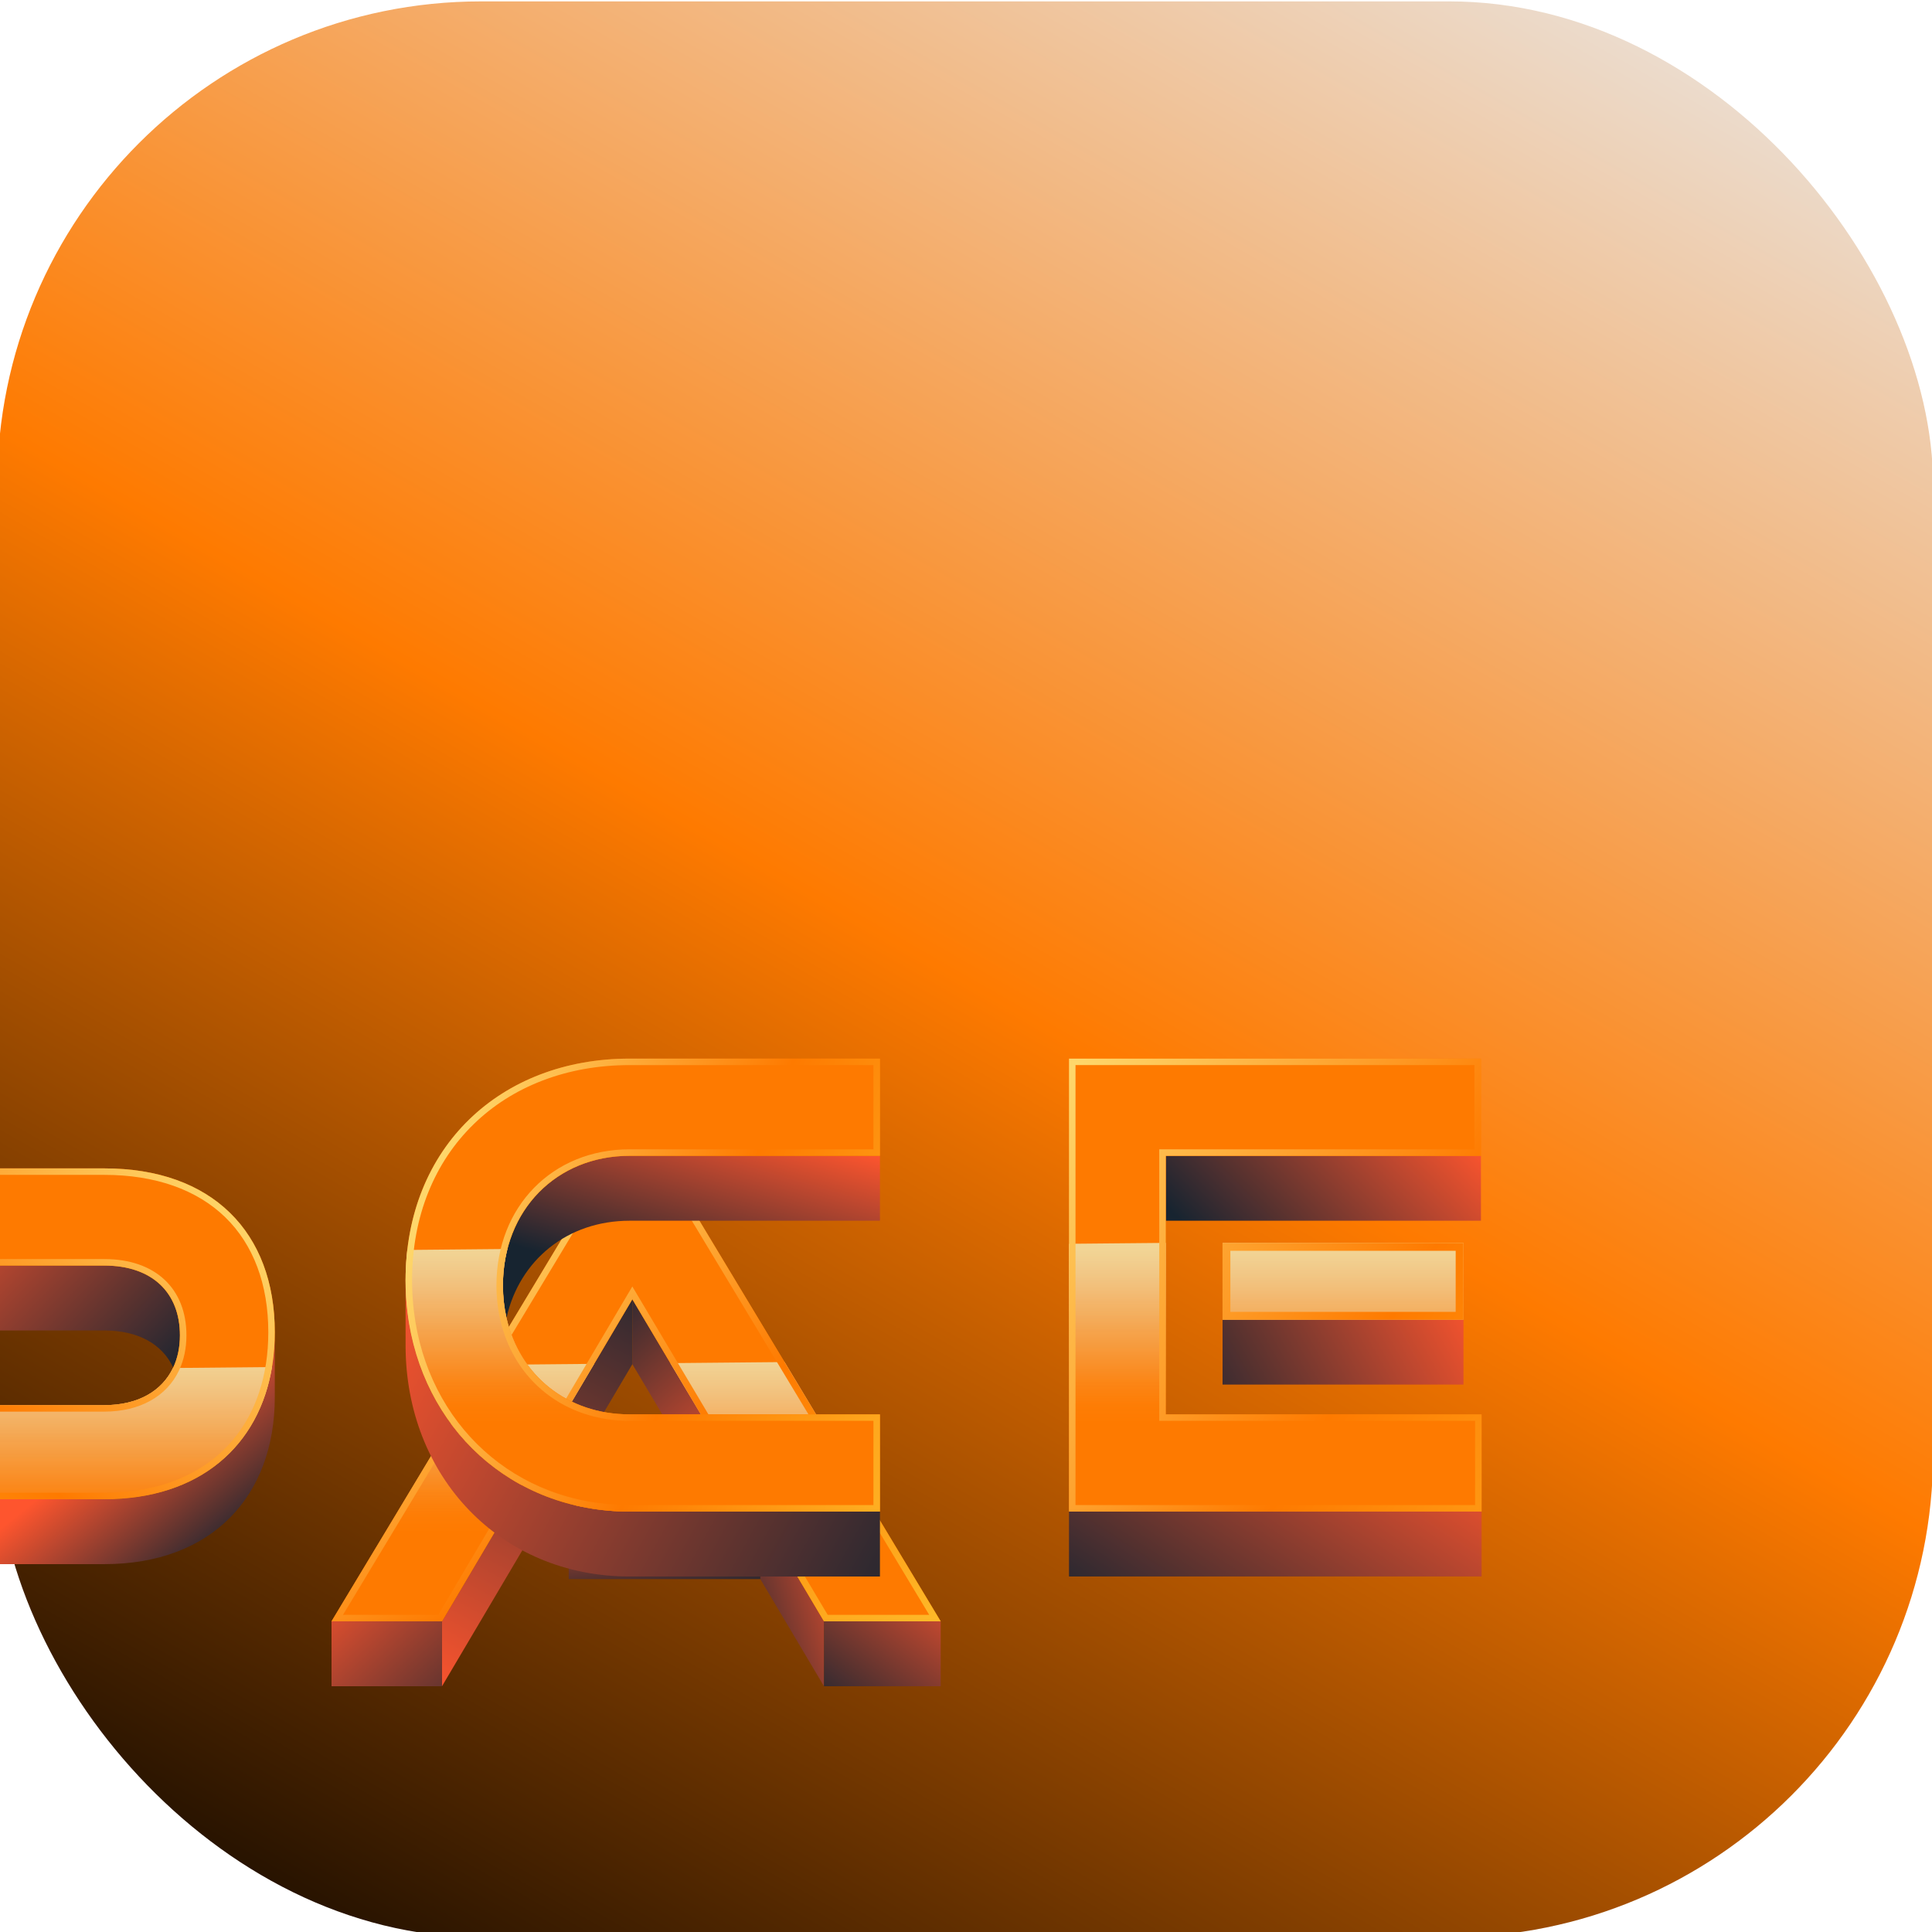 <?xml version="1.0" encoding="UTF-8" standalone="no"?>

<svg
   width="512mm"
   height="512mm"
   viewBox="0 0 512 512"
   version="1.1"
   id="svg1"
   xml:space="preserve"
   xmlns="http://www.w3.org/2000/svg"
   xmlns:svg="http://www.w3.org/2000/svg"><defs
     id="defs1"><filter
       id="filter0_ddddd_95_5873-9"
       x="0"
       y="87"
       width="464.527"
       height="315.615"
       filterUnits="userSpaceOnUse"
       color-interpolation-filters="sRGB"><feFlood
         flood-opacity="0"
         result="BackgroundImageFix"
         id="feFlood32-2" /><feColorMatrix
         in="SourceAlpha"
         type="matrix"
         values="0 0 0 0 0 0 0 0 0 0 0 0 0 0 0 0 0 0 127 0"
         result="hardAlpha"
         id="feColorMatrix32-9" /><feOffset
         dx="-6"
         dy="7"
         id="feOffset32-1" /><feGaussianBlur
         stdDeviation="9.5"
         id="feGaussianBlur32-0" /><feColorMatrix
         type="matrix"
         values="0 0 0 0 0 0 0 0 0 0 0 0 0 0 0 0 0 0 0.1 0"
         id="feColorMatrix33-9" /><feBlend
         mode="normal"
         in2="BackgroundImageFix"
         result="effect1_dropShadow_95_5873"
         id="feBlend33-3" /><feColorMatrix
         in="SourceAlpha"
         type="matrix"
         values="0 0 0 0 0 0 0 0 0 0 0 0 0 0 0 0 0 0 127 0"
         result="hardAlpha"
         id="feColorMatrix34-0" /><feOffset
         dx="-22"
         dy="27"
         id="feOffset34-0" /><feGaussianBlur
         stdDeviation="17.5"
         id="feGaussianBlur34-3" /><feColorMatrix
         type="matrix"
         values="0 0 0 0 0 0 0 0 0 0 0 0 0 0 0 0 0 0 0.09 0"
         id="feColorMatrix35-0" /><feBlend
         mode="normal"
         in2="effect1_dropShadow_95_5873"
         result="effect2_dropShadow_95_5873"
         id="feBlend35-1" /><feColorMatrix
         in="SourceAlpha"
         type="matrix"
         values="0 0 0 0 0 0 0 0 0 0 0 0 0 0 0 0 0 0 127 0"
         result="hardAlpha"
         id="feColorMatrix36-9" /><feOffset
         dx="-50"
         dy="61"
         id="feOffset36-8" /><feGaussianBlur
         stdDeviation="23.5"
         id="feGaussianBlur36-6" /><feColorMatrix
         type="matrix"
         values="0 0 0 0 0 0 0 0 0 0 0 0 0 0 0 0 0 0 0.05 0"
         id="feColorMatrix37-9" /><feBlend
         mode="normal"
         in2="effect2_dropShadow_95_5873"
         result="effect3_dropShadow_95_5873"
         id="feBlend37-0" /><feColorMatrix
         in="SourceAlpha"
         type="matrix"
         values="0 0 0 0 0 0 0 0 0 0 0 0 0 0 0 0 0 0 127 0"
         result="hardAlpha"
         id="feColorMatrix38-1" /><feOffset
         dx="-89"
         dy="109"
         id="feOffset38-6" /><feGaussianBlur
         stdDeviation="28"
         id="feGaussianBlur38-4" /><feColorMatrix
         type="matrix"
         values="0 0 0 0 0 0 0 0 0 0 0 0 0 0 0 0 0 0 0.01 0"
         id="feColorMatrix39-4" /><feBlend
         mode="normal"
         in2="effect3_dropShadow_95_5873"
         result="effect4_dropShadow_95_5873"
         id="feBlend39-8" /><feColorMatrix
         in="SourceAlpha"
         type="matrix"
         values="0 0 0 0 0 0 0 0 0 0 0 0 0 0 0 0 0 0 127 0"
         result="hardAlpha"
         id="feColorMatrix40-6" /><feOffset
         dy="4"
         id="feOffset40-1" /><feGaussianBlur
         stdDeviation="2"
         id="feGaussianBlur40-4" /><feComposite
         in2="hardAlpha"
         operator="out"
         id="feComposite40-0" /><feColorMatrix
         type="matrix"
         values="0 0 0 0 0 0 0 0 0 0 0 0 0 0 0 0 0 0 0.5 0"
         id="feColorMatrix41-8" /><feBlend
         mode="normal"
         in2="effect4_dropShadow_95_5873"
         result="effect5_dropShadow_95_5873"
         id="feBlend41-1" /><feBlend
         mode="normal"
         in="SourceGraphic"
         in2="effect5_dropShadow_95_5873"
         result="shape"
         id="feBlend42-0" /></filter><filter
       id="filter1_d_95_5873-3"
       x="139"
       y="275.615"
       width="292.581"
       height="144.969"
       filterUnits="userSpaceOnUse"
       color-interpolation-filters="sRGB"><feFlood
         flood-opacity="0"
         result="BackgroundImageFix"
         id="feFlood42-1" /><feColorMatrix
         in="SourceAlpha"
         type="matrix"
         values="0 0 0 0 0 0 0 0 0 0 0 0 0 0 0 0 0 0 127 0"
         result="hardAlpha"
         id="feColorMatrix42-1" /><feOffset
         dx="-2"
         dy="3"
         id="feOffset42-5" /><feGaussianBlur
         stdDeviation="2"
         id="feGaussianBlur42-0" /><feComposite
         in2="hardAlpha"
         operator="out"
         id="feComposite42-8" /><feColorMatrix
         type="matrix"
         values="0 0 0 0 0 0 0 0 0 0 0 0 0 0 0 0 0 0 0.3 0"
         id="feColorMatrix43-4" /><feBlend
         mode="normal"
         in2="BackgroundImageFix"
         result="effect1_dropShadow_95_5873"
         id="feBlend43-9" /><feBlend
         mode="normal"
         in="SourceGraphic"
         in2="effect1_dropShadow_95_5873"
         result="shape"
         id="feBlend44-3" /></filter><linearGradient
       id="paint0_linear_95_5873-0"
       x1="470"
       y1="-37"
       x2="123"
       y2="570"
       gradientUnits="userSpaceOnUse"><stop
         stop-color="#E9E9E9"
         id="stop44-5" /><stop
         offset="0.495"
         stop-color="#FE7A00"
         id="stop45-2" /><stop
         offset="1"
         id="stop46-3" /></linearGradient><linearGradient
       id="paint1_linear_95_5873-8"
       x1="173.098"
       y1="208.061"
       x2="142.526"
       y2="250.099"
       gradientUnits="userSpaceOnUse"><stop
         stop-color="#FE552E"
         id="stop47-7" /><stop
         offset="1"
         stop-color="#172430"
         id="stop48-8" /></linearGradient><linearGradient
       id="paint2_linear_95_5873-0"
       x1="230.018"
       y1="174.039"
       x2="257.259"
       y2="208.016"
       gradientUnits="userSpaceOnUse"><stop
         stop-color="#FE552E"
         id="stop49-4" /><stop
         offset="1"
         stop-color="#172430"
         id="stop50-5" /></linearGradient><linearGradient
       id="paint3_linear_95_5873-7"
       x1="180.222"
       y1="110.473"
       x2="238.699"
       y2="167.789"
       gradientUnits="userSpaceOnUse"><stop
         stop-color="#FE552E"
         id="stop51-1" /><stop
         offset="1"
         stop-color="#172430"
         id="stop52-0" /></linearGradient><linearGradient
       id="paint4_linear_95_5873-6"
       x1="157.794"
       y1="150.362"
       x2="157.794"
       y2="197.006"
       gradientUnits="userSpaceOnUse"><stop
         stop-color="#F2D696"
         id="stop53-0" /><stop
         offset="0.12"
         stop-color="#EEDDAA"
         stop-opacity="0.81"
         id="stop54-3" /><stop
         offset="0.3"
         stop-color="#EAE7C3"
         stop-opacity="0.56"
         id="stop55-3" /><stop
         offset="0.47"
         stop-color="#E6F0D8"
         stop-opacity="0.36"
         id="stop56-5" /><stop
         offset="0.63"
         stop-color="#E3F6E9"
         stop-opacity="0.21"
         id="stop57-0" /><stop
         offset="0.77"
         stop-color="#E1FBF5"
         stop-opacity="0.09"
         id="stop58-2" /><stop
         offset="0.9"
         stop-color="#E0FEFC"
         stop-opacity="0.02"
         id="stop59-3" /><stop
         offset="1"
         stop-color="#E0FFFF"
         stop-opacity="0"
         id="stop60-2" /></linearGradient><linearGradient
       id="paint5_linear_95_5873-7"
       x1="230.141"
       y1="150.362"
       x2="230.141"
       y2="197.006"
       gradientUnits="userSpaceOnUse"><stop
         stop-color="#F2D696"
         id="stop61-1" /><stop
         offset="0.12"
         stop-color="#EEDDAA"
         stop-opacity="0.81"
         id="stop62-0" /><stop
         offset="0.3"
         stop-color="#EAE7C3"
         stop-opacity="0.56"
         id="stop63-0" /><stop
         offset="0.47"
         stop-color="#E6F0D8"
         stop-opacity="0.36"
         id="stop64-9" /><stop
         offset="0.63"
         stop-color="#E3F6E9"
         stop-opacity="0.21"
         id="stop65-7" /><stop
         offset="0.77"
         stop-color="#E1FBF5"
         stop-opacity="0.09"
         id="stop66-1" /><stop
         offset="0.9"
         stop-color="#E0FEFC"
         stop-opacity="0.02"
         id="stop67-7" /><stop
         offset="1"
         stop-color="#E0FFFF"
         stop-opacity="0"
         id="stop68-4" /></linearGradient><linearGradient
       id="paint6_linear_95_5873-5"
       x1="251.456"
       y1="94.442"
       x2="115.719"
       y2="221.023"
       gradientUnits="userSpaceOnUse"><stop
         stop-color="#FED76B"
         id="stop69-1" /><stop
         offset="0.47"
         stop-color="#FE7A00"
         id="stop70-7" /><stop
         offset="1"
         stop-color="#FEC22E"
         id="stop71-8" /></linearGradient><linearGradient
       id="paint7_linear_95_5873-2"
       x1="432.66"
       y1="208.517"
       x2="391.99"
       y2="221.193"
       gradientUnits="userSpaceOnUse"><stop
         stop-color="#FE552E"
         id="stop72-5" /><stop
         offset="1"
         stop-color="#172430"
         id="stop73-4" /></linearGradient><linearGradient
       id="paint8_linear_95_5873-5"
       x1="401.696"
       y1="180.756"
       x2="358.029"
       y2="134.897"
       gradientUnits="userSpaceOnUse"><stop
         stop-color="#FE552E"
         id="stop74-3" /><stop
         offset="1"
         stop-color="#172430"
         id="stop75-0" /></linearGradient><linearGradient
       id="paint9_linear_95_5873-1"
       x1="315.585"
       y1="240.018"
       x2="379.026"
       y2="123.254"
       gradientUnits="userSpaceOnUse"><stop
         stop-color="#FE552E"
         id="stop76-9" /><stop
         offset="1"
         stop-color="#172430"
         id="stop77-4" /></linearGradient><linearGradient
       id="paint10_linear_95_5873-5"
       x1="286.288"
       y1="208.95"
       x2="332.064"
       y2="258.19"
       gradientUnits="userSpaceOnUse"><stop
         stop-color="#FE552E"
         id="stop78-9" /><stop
         offset="1"
         stop-color="#172430"
         id="stop79-3" /></linearGradient><linearGradient
       id="paint11_linear_95_5873-9"
       x1="376.789"
       y1="185.108"
       x2="380.032"
       y2="215.067"
       gradientUnits="userSpaceOnUse"><stop
         stop-color="#FE552E"
         id="stop80-6" /><stop
         offset="1"
         stop-color="#172430"
         id="stop81-6" /></linearGradient><linearGradient
       id="paint12_linear_95_5873-4"
       x1="455.12"
       y1="204.663"
       x2="421.588"
       y2="247.761"
       gradientUnits="userSpaceOnUse"><stop
         stop-color="#FE552E"
         id="stop82-0" /><stop
         offset="1"
         stop-color="#172430"
         id="stop83-8" /></linearGradient><linearGradient
       id="paint13_linear_95_5873-2"
       x1="325.143"
       y1="150.362"
       x2="325.143"
       y2="197.006"
       gradientUnits="userSpaceOnUse"><stop
         stop-color="#F2D696"
         id="stop84-0" /><stop
         offset="0.12"
         stop-color="#EEDDAA"
         stop-opacity="0.81"
         id="stop85-6" /><stop
         offset="0.3"
         stop-color="#EAE7C3"
         stop-opacity="0.56"
         id="stop86-0" /><stop
         offset="0.47"
         stop-color="#E6F0D8"
         stop-opacity="0.36"
         id="stop87-7" /><stop
         offset="0.63"
         stop-color="#E3F6E9"
         stop-opacity="0.21"
         id="stop88-2" /><stop
         offset="0.77"
         stop-color="#E1FBF5"
         stop-opacity="0.09"
         id="stop89-9" /><stop
         offset="0.9"
         stop-color="#E0FEFC"
         stop-opacity="0.02"
         id="stop90-8" /><stop
         offset="1"
         stop-color="#E0FFFF"
         stop-opacity="0"
         id="stop91-1" /></linearGradient><linearGradient
       id="paint14_linear_95_5873-1"
       x1="402.334"
       y1="150.362"
       x2="402.334"
       y2="197.006"
       gradientUnits="userSpaceOnUse"><stop
         stop-color="#F2D696"
         id="stop92-6" /><stop
         offset="0.12"
         stop-color="#EEDDAA"
         stop-opacity="0.81"
         id="stop93-1" /><stop
         offset="0.3"
         stop-color="#EAE7C3"
         stop-opacity="0.56"
         id="stop94-1" /><stop
         offset="0.47"
         stop-color="#E6F0D8"
         stop-opacity="0.36"
         id="stop95-8" /><stop
         offset="0.63"
         stop-color="#E3F6E9"
         stop-opacity="0.21"
         id="stop96-1" /><stop
         offset="0.77"
         stop-color="#E1FBF5"
         stop-opacity="0.09"
         id="stop97-1" /><stop
         offset="0.9"
         stop-color="#E0FEFC"
         stop-opacity="0.02"
         id="stop98-5" /><stop
         offset="1"
         stop-color="#E0FFFF"
         stop-opacity="0"
         id="stop99-0" /></linearGradient><linearGradient
       id="paint15_linear_95_5873-0"
       x1="310.389"
       y1="128.851"
       x2="412.49"
       y2="263.668"
       gradientUnits="userSpaceOnUse"><stop
         stop-color="#FED76B"
         id="stop100-8" /><stop
         offset="0.47"
         stop-color="#FE7A00"
         id="stop101-3" /><stop
         offset="1"
         stop-color="#FEC22E"
         id="stop102-7" /></linearGradient><linearGradient
       id="paint16_linear_95_5873-0"
       x1="230.787"
       y1="290.548"
       x2="216.732"
       y2="338.57"
       gradientUnits="userSpaceOnUse"><stop
         stop-color="#FE552E"
         id="stop103-1" /><stop
         offset="1"
         stop-color="#172430"
         id="stop104-3" /></linearGradient><linearGradient
       id="paint17_linear_95_5873-4"
       x1="129.447"
       y1="349.43"
       x2="277.271"
       y2="431.937"
       gradientUnits="userSpaceOnUse"><stop
         stop-color="#FE552E"
         id="stop105-3" /><stop
         offset="1"
         stop-color="#172430"
         id="stop106-7" /></linearGradient><linearGradient
       id="paint18_linear_95_5873-7"
       x1="207.73"
       y1="326.332"
       x2="207.73"
       y2="372.976"
       gradientUnits="userSpaceOnUse"><stop
         stop-color="#F2D696"
         id="stop107-5" /><stop
         offset="0.12"
         stop-color="#EEDDAA"
         stop-opacity="0.81"
         id="stop108-1" /><stop
         offset="0.3"
         stop-color="#EAE7C3"
         stop-opacity="0.56"
         id="stop109-2" /><stop
         offset="0.47"
         stop-color="#E6F0D8"
         stop-opacity="0.36"
         id="stop110-6" /><stop
         offset="0.63"
         stop-color="#E3F6E9"
         stop-opacity="0.21"
         id="stop111-6" /><stop
         offset="0.77"
         stop-color="#E1FBF5"
         stop-opacity="0.09"
         id="stop112-5" /><stop
         offset="0.9"
         stop-color="#E0FEFC"
         stop-opacity="0.02"
         id="stop113-4" /><stop
         offset="1"
         stop-color="#E0FFFF"
         stop-opacity="0"
         id="stop114-1" /></linearGradient><linearGradient
       id="paint19_linear_95_5873-7"
       x1="153.151"
       y1="306.388"
       x2="307.126"
       y2="365.774"
       gradientUnits="userSpaceOnUse"><stop
         stop-color="#FED76B"
         id="stop115-1" /><stop
         offset="0.47"
         stop-color="#FE7A00"
         id="stop116-3" /><stop
         offset="1"
         stop-color="#FEC22E"
         id="stop117-4" /></linearGradient><linearGradient
       id="paint20_linear_95_5873-8"
       x1="425.479"
       y1="336.344"
       x2="353.046"
       y2="376.329"
       gradientUnits="userSpaceOnUse"><stop
         stop-color="#FE552E"
         id="stop118-6" /><stop
         offset="1"
         stop-color="#172430"
         id="stop119-1" /></linearGradient><linearGradient
       id="paint21_linear_95_5873-5"
       x1="403.585"
       y1="361.672"
       x2="349.615"
       y2="443.832"
       gradientUnits="userSpaceOnUse"><stop
         stop-color="#FE552E"
         id="stop120-0" /><stop
         offset="1"
         stop-color="#172430"
         id="stop121-6" /></linearGradient><linearGradient
       id="paint22_linear_95_5873-5"
       x1="415.052"
       y1="284.503"
       x2="363.973"
       y2="334.047"
       gradientUnits="userSpaceOnUse"><stop
         stop-color="#FE552E"
         id="stop122-3" /><stop
         offset="1"
         stop-color="#172430"
         id="stop123-1" /></linearGradient><linearGradient
       id="paint23_linear_95_5873-0"
       x1="392.933"
       y1="326.33"
       x2="392.933"
       y2="372.974"
       gradientUnits="userSpaceOnUse"><stop
         stop-color="#F2D696"
         id="stop124-1" /><stop
         offset="0.12"
         stop-color="#EEDDAA"
         stop-opacity="0.81"
         id="stop125-9" /><stop
         offset="0.3"
         stop-color="#EAE7C3"
         stop-opacity="0.56"
         id="stop126-5" /><stop
         offset="0.47"
         stop-color="#E6F0D8"
         stop-opacity="0.36"
         id="stop127-7" /><stop
         offset="0.63"
         stop-color="#E3F6E9"
         stop-opacity="0.21"
         id="stop128-6" /><stop
         offset="0.77"
         stop-color="#E1FBF5"
         stop-opacity="0.09"
         id="stop129-8" /><stop
         offset="0.9"
         stop-color="#E0FEFC"
         stop-opacity="0.02"
         id="stop130-5" /><stop
         offset="1"
         stop-color="#E0FFFF"
         stop-opacity="0"
         id="stop131-4" /></linearGradient><linearGradient
       id="paint24_linear_95_5873-7"
       x1="375.007"
       y1="326.33"
       x2="375.007"
       y2="372.974"
       gradientUnits="userSpaceOnUse"><stop
         stop-color="#F2D696"
         id="stop132-9" /><stop
         offset="0.12"
         stop-color="#EEDDAA"
         stop-opacity="0.81"
         id="stop133-6" /><stop
         offset="0.3"
         stop-color="#EAE7C3"
         stop-opacity="0.56"
         id="stop134-6" /><stop
         offset="0.47"
         stop-color="#E6F0D8"
         stop-opacity="0.36"
         id="stop135-6" /><stop
         offset="0.63"
         stop-color="#E3F6E9"
         stop-opacity="0.21"
         id="stop136-6" /><stop
         offset="0.77"
         stop-color="#E1FBF5"
         stop-opacity="0.09"
         id="stop137-7" /><stop
         offset="0.9"
         stop-color="#E0FEFC"
         stop-opacity="0.02"
         id="stop138-0" /><stop
         offset="1"
         stop-color="#E0FFFF"
         stop-opacity="0"
         id="stop139-4" /></linearGradient><linearGradient
       id="paint25_linear_95_5873-1"
       x1="429.54"
       y1="326.33"
       x2="429.54"
       y2="372.974"
       gradientUnits="userSpaceOnUse"><stop
         stop-color="#F2D696"
         id="stop140-0" /><stop
         offset="0.12"
         stop-color="#EEDDAA"
         stop-opacity="0.81"
         id="stop141-8" /><stop
         offset="0.3"
         stop-color="#EAE7C3"
         stop-opacity="0.56"
         id="stop142-1" /><stop
         offset="0.47"
         stop-color="#E6F0D8"
         stop-opacity="0.36"
         id="stop143-4" /><stop
         offset="0.63"
         stop-color="#E3F6E9"
         stop-opacity="0.21"
         id="stop144-8" /><stop
         offset="0.77"
         stop-color="#E1FBF5"
         stop-opacity="0.09"
         id="stop145-8" /><stop
         offset="0.9"
         stop-color="#E0FEFC"
         stop-opacity="0.02"
         id="stop146-4" /><stop
         offset="1"
         stop-color="#E0FFFF"
         stop-opacity="0"
         id="stop147-5" /></linearGradient><linearGradient
       id="paint26_linear_95_5873-7"
       x1="310.754"
       y1="296.501"
       x2="502.214"
       y2="416.291"
       gradientUnits="userSpaceOnUse"><stop
         stop-color="#FED76B"
         id="stop148-9" /><stop
         offset="0.47"
         stop-color="#FE7A00"
         id="stop149-8" /><stop
         offset="1"
         stop-color="#FEC22E"
         id="stop150-4" /></linearGradient><linearGradient
       id="paint27_linear_95_5873-5"
       x1="316.248"
       y1="287.72"
       x2="507.708"
       y2="407.511"
       gradientUnits="userSpaceOnUse"><stop
         stop-color="#FED76B"
         id="stop151-8" /><stop
         offset="0.47"
         stop-color="#FE7A00"
         id="stop152-8" /><stop
         offset="1"
         stop-color="#FEC22E"
         id="stop153-9" /></linearGradient></defs><g
     id="layer1"><g
       style="fill:none"
       id="g1"
       transform="matrix(1.002,0,0,1.002,-35.802,0.367)"><rect
         x="35"
         width="512"
         height="512"
         rx="128"
         fill="url(#paint0_linear_95_5873)"
         id="rect1"
         y="0"
         style="fill:url(#paint0_linear_95_5873-0)" /><g
         filter="url(#filter0_ddddd_95_5873)"
         id="g17"
         style="filter:url(#filter0_ddddd_95_5873-9)"><path
           d="M 170.586,220.444 H 145 v 17.171 h 25.586 z"
           fill="url(#paint1_linear_95_5873)"
           id="path1"
           style="fill:url(#paint1_linear_95_5873-8)" /><path
           d="m 275.411,143.987 v 17.171 c 0,26.198 -16.671,44.16 -45.064,44.16 h -44.734 v -17.17 h 44.734 c 25.184,0 41.147,-14.128 44.432,-35.605 0.421,-2.738 0.632,-5.593 0.632,-8.553 z"
           fill="url(#paint2_linear_95_5873)"
           id="path2"
           style="fill:url(#paint2_linear_95_5873-0)" /><path
           d="m 250.322,144.811 c 0,3.166 -0.612,6.035 -1.778,8.514 -2.901,-6.196 -9.247,-9.801 -18.197,-9.801 h -59.759 v -17.17 h 59.759 c 12.548,0 19.975,7.089 19.975,18.457 z"
           fill="url(#paint3_linear_95_5873)"
           id="path3"
           style="fill:url(#paint3_linear_95_5873-7)" /><path
           d="m 275.412,143.987 c 0,2.96 -0.215,5.818 -0.633,8.553 -3.285,21.477 -19.248,35.605 -44.431,35.605 h -44.735 v -24.881 h 44.735 c 8.949,0 15.293,-3.773 18.196,-9.942 1.167,-2.478 1.778,-5.347 1.778,-8.513 0,-11.371 -7.427,-18.458 -19.974,-18.458 h -59.76 v 94.091 H 145 V 100.648 h 85.345 c 28.393,0 45.064,16.807 45.064,43.339 z"
           fill="#fe7a00"
           id="path4" /><path
           d="m 170.588,154.173 v 66.269 H 145 v -66.028 z"
           fill="url(#paint4_linear_95_5873)"
           id="path5"
           style="fill:url(#paint4_linear_95_5873-6)" /><path
           d="m 274.672,153.196 c -3.507,21.107 -19.401,34.949 -44.324,34.949 h -44.737 v -24.881 h 44.737 c 8.888,0 15.207,-3.725 18.135,-9.822 z"
           fill="url(#paint5_linear_95_5873)"
           id="path6"
           style="fill:url(#paint5_linear_95_5873-7)" /><path
           d="m 230.348,102.367 c 13.378,0 24.435,3.883 31.977,11.232 7.437,7.244 11.365,17.754 11.365,30.388 0,2.85 -0.206,5.642 -0.614,8.297 -3.271,21.383 -19.245,34.146 -42.731,34.146 h -43.016 v -21.448 h 43.016 c 9.285,0 16.483,-3.982 19.752,-10.929 1.289,-2.738 1.941,-5.848 1.941,-9.244 0,-12.445 -8.314,-20.176 -21.696,-20.176 h -61.475 v 94.091 H 146.721 V 102.367 Z m 0,-1.719 H 145 v 119.796 h 25.586 v -94.09 h 59.759 c 12.547,0 19.974,7.089 19.974,18.458 0,3.166 -0.611,6.034 -1.777,8.513 -2.904,6.168 -9.248,9.942 -18.197,9.942 h -44.734 v 24.881 h 44.734 c 25.184,0 41.147,-14.128 44.431,-35.605 0.421,-2.738 0.633,-5.593 0.633,-8.553 0,-26.532 -16.671,-43.339 -45.064,-43.339 z"
           fill="url(#paint6_linear_95_5873)"
           id="path7"
           style="fill:url(#paint6_linear_95_5873-5)" /><path
           d="m 420.657,220.445 v 17.17 L 403.82,209.274 v -17.171 z"
           fill="url(#paint7_linear_95_5873)"
           id="path8"
           style="fill:url(#paint7_linear_95_5873-2)" /><path
           d="m 391.934,172.163 h -10.215 l -11.74,-19.737 v -17.171 z"
           fill="url(#paint8_linear_95_5873)"
           id="path9"
           style="fill:url(#paint8_linear_95_5873-5)" /><path
           d="m 369.979,135.255 v 17.171 l -50.349,85.189 v -17.17 z"
           fill="url(#paint9_linear_95_5873)"
           id="path10"
           style="fill:url(#paint9_linear_95_5873-1)" /><path
           d="m 319.63,220.445 h -29.218 v 17.17 h 29.218 z"
           fill="url(#paint10_linear_95_5873)"
           id="path11"
           style="fill:url(#paint10_linear_95_5873-5)" /><path
           d="m 403.823,192.103 h -50.681 v 17.171 h 50.681 z"
           fill="url(#paint11_linear_95_5873)"
           id="path12"
           style="fill:url(#paint11_linear_95_5873-9)" /><path
           d="m 451.527,220.445 h -30.87 v 17.17 h 30.87 z"
           fill="url(#paint12_linear_95_5873)"
           id="path13"
           style="fill:url(#paint12_linear_95_5873-4)" /><path
           d="m 451.527,220.445 h -30.87 L 403.82,192.103 h -50.681 l 11.722,-19.938 h 27.071 l -21.956,-36.91 -50.346,85.19 h -29.218 l 68.177,-113.202 c 2.968,-4.946 6.767,-8.243 12.379,-8.243 5.612,0 9.411,3.297 12.381,8.243 z"
           fill="#fe7a00"
           id="path14" /><path
           d="m 359.876,152.345 -40.246,68.097 h -29.218 l 40.849,-67.829 h 0.003 z"
           fill="url(#paint13_linear_95_5873)"
           id="path15"
           style="fill:url(#paint13_linear_95_5873-2)" /><path
           d="m 451.527,220.442 h -30.87 L 403.82,192.101 h -50.678 l 11.719,-19.938 h 27.073 l -11.901,-20.008 30.197,-0.283 z"
           fill="url(#paint14_linear_95_5873)"
           id="path16"
           style="fill:url(#paint14_linear_95_5873-1)" /><path
           d="m 370.968,100.718 c 4.402,0 7.869,2.355 10.907,7.411 l 66.609,110.6 h -26.848 l -16.339,-27.501 -0.499,-0.84 h -48.656 l 9.702,-16.504 h 29.109 l -1.541,-2.594 -21.956,-36.91 -1.485,-2.495 -1.478,2.5 -49.847,84.344 h -25.194 l 66.615,-110.606 c 3.035,-5.052 6.499,-7.408 10.904,-7.408 M 370.968,99 c -5.612,0 -9.411,3.297 -12.379,8.243 l -68.177,113.202 h 29.218 l 50.346,-85.19 21.956,36.91 h -27.071 l -11.722,19.938 h 50.681 l 16.837,28.342 h 30.87 L 383.349,107.243 C 380.376,102.297 376.582,99 370.968,99 Z"
           fill="url(#paint15_linear_95_5873)"
           id="path17"
           style="fill:url(#paint15_linear_95_5873-0)" /></g><g
         filter="url(#filter1_d_95_5873)"
         id="g32"
         style="filter:url(#filter1_d_95_5873-3)"><path
           d="m 270.46,302.323 v 17.171 h -66.197 c -16.408,0 -29.119,10.343 -32.578,25.681 -0.611,-2.714 -0.935,-5.58 -0.935,-8.575 0,-19.938 14.199,-34.277 33.513,-34.277 z"
           fill="url(#paint16_linear_95_5873)"
           id="path18"
           style="fill:url(#paint16_linear_95_5873-0)" /><path
           d="m 270.46,396.414 v 17.171 H 204.263 C 170.09,413.585 145,387.218 145,352.451 v -17.17 c 0,2.914 0.174,5.77 0.52,8.558 3.751,30.442 27.436,52.578 58.743,52.578 h 66.197 z"
           fill="url(#paint17_linear_95_5873)"
           id="path19"
           style="fill:url(#paint17_linear_95_5873-4)" /><path
           d="m 170.752,336.598 c 0,2.994 0.324,5.86 0.935,8.574 3.438,15.209 16.047,25.534 32.579,25.534 h 66.196 v 25.708 h -66.196 c -31.308,0 -54.995,-22.133 -58.743,-52.577 -0.344,-2.789 -0.521,-5.642 -0.521,-8.559 0,-35.262 25.09,-58.66 59.264,-58.66 h 66.196 v 25.705 h -66.196 c -19.315,0 -33.514,14.337 -33.514,34.277 z"
           fill="#fe7a00"
           id="path20" /><path
           d="m 270.46,370.703 v 25.708 h -66.197 c -31.307,0 -54.995,-22.132 -58.746,-52.574 -0.343,-2.789 -0.517,-5.644 -0.517,-8.559 0,-2.759 0.153,-5.449 0.456,-8.058 l 26.478,-0.249 c -0.774,3.019 -1.185,6.241 -1.185,9.627 0,2.994 0.325,5.861 0.936,8.574 3.437,15.209 16.046,25.531 32.578,25.531 z"
           fill="url(#paint18_linear_95_5873)"
           id="path21"
           style="fill:url(#paint18_linear_95_5873-7)" /><path
           d="m 268.738,278.336 v 22.269 h -64.475 c -20.414,0 -35.232,15.137 -35.232,35.993 0,3.064 0.33,6.077 0.978,8.952 3.69,16.324 17.135,26.871 34.254,26.871 h 64.475 v 22.275 h -64.475 c -7.456,0 -14.604,-1.285 -21.245,-3.822 -6.424,-2.451 -12.247,-6.021 -17.304,-10.606 -5.024,-4.552 -9.164,-9.987 -12.303,-16.154 -3.204,-6.289 -5.285,-13.183 -6.186,-20.489 -0.335,-2.724 -0.506,-5.531 -0.506,-8.347 0,-8.409 1.455,-16.279 4.33,-23.401 2.769,-6.862 6.796,-12.891 11.968,-17.922 5.126,-4.989 11.245,-8.867 18.186,-11.527 7.083,-2.716 14.84,-4.092 23.06,-4.092 z m 1.722,-1.718 h -66.197 c -34.173,0 -59.263,23.401 -59.263,58.66 0,2.915 0.174,5.77 0.52,8.559 3.751,30.442 27.436,52.577 58.743,52.577 h 66.197 v -25.708 h -66.197 c -16.532,0 -29.141,-10.322 -32.578,-25.534 -0.611,-2.714 -0.936,-5.58 -0.936,-8.574 0,-19.938 14.199,-34.278 33.514,-34.278 h 66.197 v -25.705 z"
           fill="url(#paint19_linear_95_5873)"
           id="path22"
           style="fill:url(#paint19_linear_95_5873-7)" /><path
           d="m 361.073,345.658 v 17.17 h 63.722 v -17.17 z"
           fill="url(#paint20_linear_95_5873)"
           id="path23"
           style="fill:url(#paint20_linear_95_5873-8)" /><path
           d="M 429.581,396.412 H 320.462 v 17.171 h 109.119 z"
           fill="url(#paint21_linear_95_5873)"
           id="path24"
           style="fill:url(#paint21_linear_95_5873-5)" /><path
           d="m 429.414,302.322 h -83.363 v 17.17 h 83.363 z"
           fill="url(#paint22_linear_95_5873)"
           id="path25"
           style="fill:url(#paint22_linear_95_5873-5)" /><path
           d="m 424.795,325.391 h -63.722 v 20.267 h 63.722 z"
           fill="#fe7a00"
           id="path26" /><path
           d="m 429.581,370.705 v 25.707 H 320.462 V 276.616 h 108.952 v 25.706 h -83.363 v 68.383 z"
           fill="#fe7a00"
           id="path27" /><path
           d="M 424.795,325.391 H 361.07 v 20.267 h 63.725 z"
           fill="url(#paint23_linear_95_5873)"
           id="path28"
           style="fill:url(#paint23_linear_95_5873-0)" /><path
           d="M 429.548,396.41 H 320.462 v -70.819 l 25.589,-0.24 v 45.351 H 429.5 Z"
           fill="url(#paint24_linear_95_5873)"
           id="path29"
           style="fill:url(#paint24_linear_95_5873-7)" /><path
           d="m 429.58,370.702 v 25.708 h -0.032 L 429.5,370.702 Z"
           fill="url(#paint25_linear_95_5873)"
           id="path30"
           style="fill:url(#paint25_linear_95_5873-1)" /><path
           d="m 427.696,278.335 v 22.268 h -83.364 v 71.817 h 83.53 v 22.274 H 322.184 V 278.332 h 105.512 m 1.718,-1.716 H 320.462 v 119.796 h 109.119 v -25.707 h -83.53 v -68.383 h 83.363 z"
           fill="url(#paint26_linear_95_5873)"
           id="path31"
           style="fill:url(#paint26_linear_95_5873-7)" /><path
           d="M 422.731,327.451 V 343.6 h -59.593 v -16.149 z m 2.064,-2.06 h -63.722 v 20.267 h 63.722 z"
           fill="url(#paint27_linear_95_5873)"
           id="path32"
           style="fill:url(#paint27_linear_95_5873-5)" /></g></g></g></svg>
